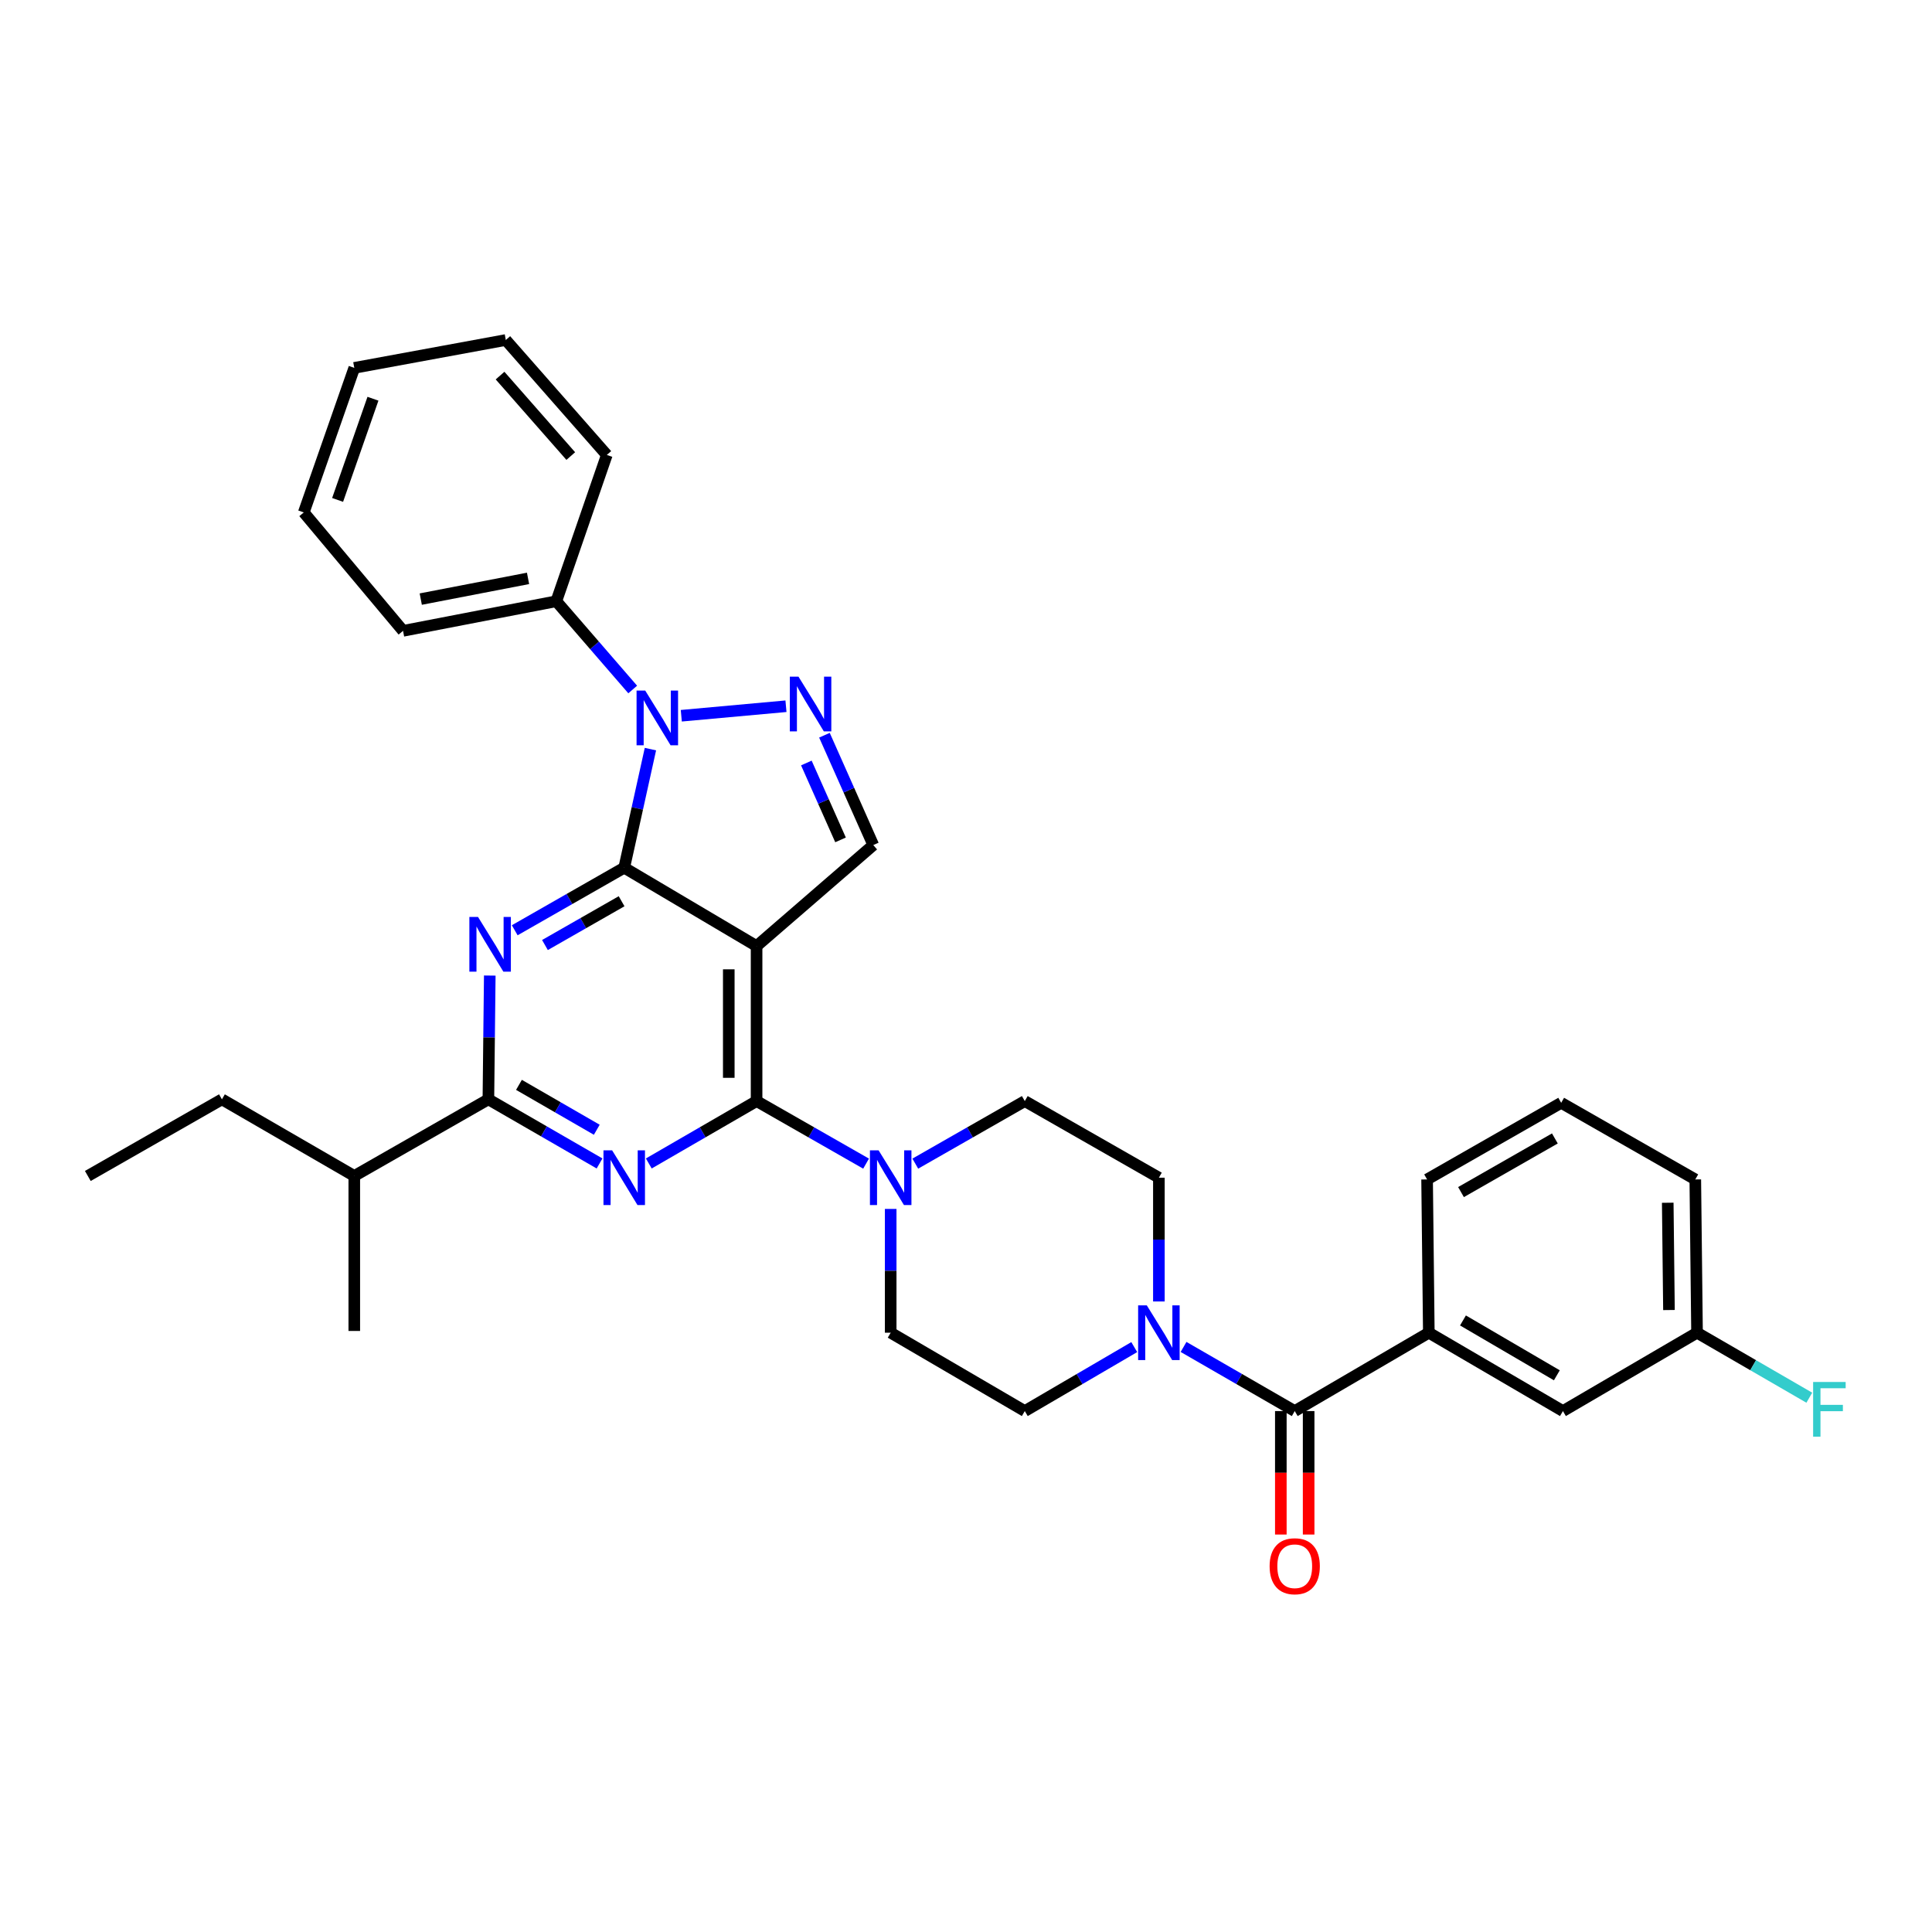 <?xml version='1.0' encoding='iso-8859-1'?>
<svg version='1.1' baseProfile='full'
              xmlns='http://www.w3.org/2000/svg'
                      xmlns:rdkit='http://www.rdkit.org/xml'
                      xmlns:xlink='http://www.w3.org/1999/xlink'
                  xml:space='preserve'
width='1000px' height='1000px' viewBox='0 0 1000 1000'>
<!-- END OF HEADER -->
<rect style='opacity:1.0;fill:#FFFFFF;stroke:none' width='1000' height='1000' x='0' y='0'> </rect>
<path class='bond-0' d='M 599.836,673.64 L 599.836,641.607' style='fill:none;fill-rule:evenodd;stroke:#0000FF;stroke-width:6px;stroke-linecap:butt;stroke-linejoin:miter;stroke-opacity:1' />
<path class='bond-0' d='M 599.836,641.607 L 599.836,609.574' style='fill:none;fill-rule:evenodd;stroke:#000000;stroke-width:6px;stroke-linecap:butt;stroke-linejoin:miter;stroke-opacity:1' />
<path class='bond-1' d='M 612.606,697.172 L 641.379,713.769' style='fill:none;fill-rule:evenodd;stroke:#0000FF;stroke-width:6px;stroke-linecap:butt;stroke-linejoin:miter;stroke-opacity:1' />
<path class='bond-1' d='M 641.379,713.769 L 670.152,730.366' style='fill:none;fill-rule:evenodd;stroke:#000000;stroke-width:6px;stroke-linecap:butt;stroke-linejoin:miter;stroke-opacity:1' />
<path class='bond-2' d='M 587.086,697.257 L 558.759,713.811' style='fill:none;fill-rule:evenodd;stroke:#0000FF;stroke-width:6px;stroke-linecap:butt;stroke-linejoin:miter;stroke-opacity:1' />
<path class='bond-2' d='M 558.759,713.811 L 530.432,730.366' style='fill:none;fill-rule:evenodd;stroke:#000000;stroke-width:6px;stroke-linecap:butt;stroke-linejoin:miter;stroke-opacity:1' />
<path class='bond-3' d='M 739.557,689.806 L 808.97,730.366' style='fill:none;fill-rule:evenodd;stroke:#000000;stroke-width:6px;stroke-linecap:butt;stroke-linejoin:miter;stroke-opacity:1' />
<path class='bond-3' d='M 757.231,683.462 L 805.82,711.854' style='fill:none;fill-rule:evenodd;stroke:#000000;stroke-width:6px;stroke-linecap:butt;stroke-linejoin:miter;stroke-opacity:1' />
<path class='bond-4' d='M 739.557,689.806 L 738.661,610.477' style='fill:none;fill-rule:evenodd;stroke:#000000;stroke-width:6px;stroke-linecap:butt;stroke-linejoin:miter;stroke-opacity:1' />
<path class='bond-5' d='M 739.557,689.806 L 670.152,730.366' style='fill:none;fill-rule:evenodd;stroke:#000000;stroke-width:6px;stroke-linecap:butt;stroke-linejoin:miter;stroke-opacity:1' />
<path class='bond-6' d='M 662.955,730.366 L 662.955,762.319' style='fill:none;fill-rule:evenodd;stroke:#000000;stroke-width:6px;stroke-linecap:butt;stroke-linejoin:miter;stroke-opacity:1' />
<path class='bond-6' d='M 662.955,762.319 L 662.955,794.273' style='fill:none;fill-rule:evenodd;stroke:#FF0000;stroke-width:6px;stroke-linecap:butt;stroke-linejoin:miter;stroke-opacity:1' />
<path class='bond-6' d='M 677.35,730.366 L 677.35,762.319' style='fill:none;fill-rule:evenodd;stroke:#000000;stroke-width:6px;stroke-linecap:butt;stroke-linejoin:miter;stroke-opacity:1' />
<path class='bond-6' d='M 677.35,762.319 L 677.35,794.273' style='fill:none;fill-rule:evenodd;stroke:#FF0000;stroke-width:6px;stroke-linecap:butt;stroke-linejoin:miter;stroke-opacity:1' />
<path class='bond-7' d='M 808.97,730.366 L 878.382,689.806' style='fill:none;fill-rule:evenodd;stroke:#000000;stroke-width:6px;stroke-linecap:butt;stroke-linejoin:miter;stroke-opacity:1' />
<path class='bond-8' d='M 878.382,689.806 L 907.437,706.628' style='fill:none;fill-rule:evenodd;stroke:#000000;stroke-width:6px;stroke-linecap:butt;stroke-linejoin:miter;stroke-opacity:1' />
<path class='bond-8' d='M 907.437,706.628 L 936.492,723.45' style='fill:none;fill-rule:evenodd;stroke:#33CCCC;stroke-width:6px;stroke-linecap:butt;stroke-linejoin:miter;stroke-opacity:1' />
<path class='bond-9' d='M 878.382,689.806 L 877.479,610.477' style='fill:none;fill-rule:evenodd;stroke:#000000;stroke-width:6px;stroke-linecap:butt;stroke-linejoin:miter;stroke-opacity:1' />
<path class='bond-9' d='M 863.853,678.071 L 863.221,622.54' style='fill:none;fill-rule:evenodd;stroke:#000000;stroke-width:6px;stroke-linecap:butt;stroke-linejoin:miter;stroke-opacity:1' />
<path class='bond-10' d='M 599.836,609.574 L 530.432,569.917' style='fill:none;fill-rule:evenodd;stroke:#000000;stroke-width:6px;stroke-linecap:butt;stroke-linejoin:miter;stroke-opacity:1' />
<path class='bond-11' d='M 461.019,625.739 L 461.019,657.773' style='fill:none;fill-rule:evenodd;stroke:#0000FF;stroke-width:6px;stroke-linecap:butt;stroke-linejoin:miter;stroke-opacity:1' />
<path class='bond-11' d='M 461.019,657.773 L 461.019,689.806' style='fill:none;fill-rule:evenodd;stroke:#000000;stroke-width:6px;stroke-linecap:butt;stroke-linejoin:miter;stroke-opacity:1' />
<path class='bond-12' d='M 448.28,602.296 L 419.943,586.107' style='fill:none;fill-rule:evenodd;stroke:#0000FF;stroke-width:6px;stroke-linecap:butt;stroke-linejoin:miter;stroke-opacity:1' />
<path class='bond-12' d='M 419.943,586.107 L 391.606,569.917' style='fill:none;fill-rule:evenodd;stroke:#000000;stroke-width:6px;stroke-linecap:butt;stroke-linejoin:miter;stroke-opacity:1' />
<path class='bond-13' d='M 473.757,602.296 L 502.094,586.107' style='fill:none;fill-rule:evenodd;stroke:#0000FF;stroke-width:6px;stroke-linecap:butt;stroke-linejoin:miter;stroke-opacity:1' />
<path class='bond-13' d='M 502.094,586.107 L 530.432,569.917' style='fill:none;fill-rule:evenodd;stroke:#000000;stroke-width:6px;stroke-linecap:butt;stroke-linejoin:miter;stroke-opacity:1' />
<path class='bond-14' d='M 266.423,481.503 L 294.76,465.314' style='fill:none;fill-rule:evenodd;stroke:#0000FF;stroke-width:6px;stroke-linecap:butt;stroke-linejoin:miter;stroke-opacity:1' />
<path class='bond-14' d='M 294.76,465.314 L 323.097,449.125' style='fill:none;fill-rule:evenodd;stroke:#000000;stroke-width:6px;stroke-linecap:butt;stroke-linejoin:miter;stroke-opacity:1' />
<path class='bond-14' d='M 282.065,489.145 L 301.901,477.813' style='fill:none;fill-rule:evenodd;stroke:#0000FF;stroke-width:6px;stroke-linecap:butt;stroke-linejoin:miter;stroke-opacity:1' />
<path class='bond-14' d='M 301.901,477.813 L 321.737,466.48' style='fill:none;fill-rule:evenodd;stroke:#000000;stroke-width:6px;stroke-linecap:butt;stroke-linejoin:miter;stroke-opacity:1' />
<path class='bond-15' d='M 253.504,504.947 L 253.146,536.98' style='fill:none;fill-rule:evenodd;stroke:#0000FF;stroke-width:6px;stroke-linecap:butt;stroke-linejoin:miter;stroke-opacity:1' />
<path class='bond-15' d='M 253.146,536.98 L 252.789,569.014' style='fill:none;fill-rule:evenodd;stroke:#000000;stroke-width:6px;stroke-linecap:butt;stroke-linejoin:miter;stroke-opacity:1' />
<path class='bond-16' d='M 252.789,569.014 L 183.376,608.678' style='fill:none;fill-rule:evenodd;stroke:#000000;stroke-width:6px;stroke-linecap:butt;stroke-linejoin:miter;stroke-opacity:1' />
<path class='bond-17' d='M 252.789,569.014 L 281.558,585.61' style='fill:none;fill-rule:evenodd;stroke:#000000;stroke-width:6px;stroke-linecap:butt;stroke-linejoin:miter;stroke-opacity:1' />
<path class='bond-17' d='M 281.558,585.61 L 310.328,602.207' style='fill:none;fill-rule:evenodd;stroke:#0000FF;stroke-width:6px;stroke-linecap:butt;stroke-linejoin:miter;stroke-opacity:1' />
<path class='bond-17' d='M 268.613,561.524 L 288.751,573.142' style='fill:none;fill-rule:evenodd;stroke:#000000;stroke-width:6px;stroke-linecap:butt;stroke-linejoin:miter;stroke-opacity:1' />
<path class='bond-17' d='M 288.751,573.142 L 308.89,584.76' style='fill:none;fill-rule:evenodd;stroke:#0000FF;stroke-width:6px;stroke-linecap:butt;stroke-linejoin:miter;stroke-opacity:1' />
<path class='bond-18' d='M 335.816,602.211 L 363.711,586.064' style='fill:none;fill-rule:evenodd;stroke:#0000FF;stroke-width:6px;stroke-linecap:butt;stroke-linejoin:miter;stroke-opacity:1' />
<path class='bond-18' d='M 363.711,586.064 L 391.606,569.917' style='fill:none;fill-rule:evenodd;stroke:#000000;stroke-width:6px;stroke-linecap:butt;stroke-linejoin:miter;stroke-opacity:1' />
<path class='bond-19' d='M 391.606,569.917 L 391.606,489.685' style='fill:none;fill-rule:evenodd;stroke:#000000;stroke-width:6px;stroke-linecap:butt;stroke-linejoin:miter;stroke-opacity:1' />
<path class='bond-19' d='M 377.212,557.882 L 377.212,501.72' style='fill:none;fill-rule:evenodd;stroke:#000000;stroke-width:6px;stroke-linecap:butt;stroke-linejoin:miter;stroke-opacity:1' />
<path class='bond-20' d='M 452.006,437.401 L 439.368,408.975' style='fill:none;fill-rule:evenodd;stroke:#000000;stroke-width:6px;stroke-linecap:butt;stroke-linejoin:miter;stroke-opacity:1' />
<path class='bond-20' d='M 439.368,408.975 L 426.73,380.548' style='fill:none;fill-rule:evenodd;stroke:#0000FF;stroke-width:6px;stroke-linecap:butt;stroke-linejoin:miter;stroke-opacity:1' />
<path class='bond-20' d='M 435.062,434.721 L 426.215,414.822' style='fill:none;fill-rule:evenodd;stroke:#000000;stroke-width:6px;stroke-linecap:butt;stroke-linejoin:miter;stroke-opacity:1' />
<path class='bond-20' d='M 426.215,414.822 L 417.369,394.923' style='fill:none;fill-rule:evenodd;stroke:#0000FF;stroke-width:6px;stroke-linecap:butt;stroke-linejoin:miter;stroke-opacity:1' />
<path class='bond-21' d='M 452.006,437.401 L 391.606,489.685' style='fill:none;fill-rule:evenodd;stroke:#000000;stroke-width:6px;stroke-linecap:butt;stroke-linejoin:miter;stroke-opacity:1' />
<path class='bond-22' d='M 406.816,365.547 L 352.638,370.468' style='fill:none;fill-rule:evenodd;stroke:#0000FF;stroke-width:6px;stroke-linecap:butt;stroke-linejoin:miter;stroke-opacity:1' />
<path class='bond-23' d='M 336.659,387.74 L 329.878,418.433' style='fill:none;fill-rule:evenodd;stroke:#0000FF;stroke-width:6px;stroke-linecap:butt;stroke-linejoin:miter;stroke-opacity:1' />
<path class='bond-23' d='M 329.878,418.433 L 323.097,449.125' style='fill:none;fill-rule:evenodd;stroke:#000000;stroke-width:6px;stroke-linecap:butt;stroke-linejoin:miter;stroke-opacity:1' />
<path class='bond-24' d='M 327.489,356.883 L 307.716,334.043' style='fill:none;fill-rule:evenodd;stroke:#0000FF;stroke-width:6px;stroke-linecap:butt;stroke-linejoin:miter;stroke-opacity:1' />
<path class='bond-24' d='M 307.716,334.043 L 287.943,311.203' style='fill:none;fill-rule:evenodd;stroke:#000000;stroke-width:6px;stroke-linecap:butt;stroke-linejoin:miter;stroke-opacity:1' />
<path class='bond-25' d='M 323.097,449.125 L 391.606,489.685' style='fill:none;fill-rule:evenodd;stroke:#000000;stroke-width:6px;stroke-linecap:butt;stroke-linejoin:miter;stroke-opacity:1' />
<path class='bond-26' d='M 45.455,608.678 L 114.867,569.014' style='fill:none;fill-rule:evenodd;stroke:#000000;stroke-width:6px;stroke-linecap:butt;stroke-linejoin:miter;stroke-opacity:1' />
<path class='bond-27' d='M 114.867,569.014 L 183.376,608.678' style='fill:none;fill-rule:evenodd;stroke:#000000;stroke-width:6px;stroke-linecap:butt;stroke-linejoin:miter;stroke-opacity:1' />
<path class='bond-28' d='M 183.376,608.678 L 183.376,688.902' style='fill:none;fill-rule:evenodd;stroke:#000000;stroke-width:6px;stroke-linecap:butt;stroke-linejoin:miter;stroke-opacity:1' />
<path class='bond-29' d='M 287.943,311.203 L 208.614,326.525' style='fill:none;fill-rule:evenodd;stroke:#000000;stroke-width:6px;stroke-linecap:butt;stroke-linejoin:miter;stroke-opacity:1' />
<path class='bond-29' d='M 273.314,299.368 L 217.784,310.094' style='fill:none;fill-rule:evenodd;stroke:#000000;stroke-width:6px;stroke-linecap:butt;stroke-linejoin:miter;stroke-opacity:1' />
<path class='bond-30' d='M 287.943,311.203 L 314.085,235.481' style='fill:none;fill-rule:evenodd;stroke:#000000;stroke-width:6px;stroke-linecap:butt;stroke-linejoin:miter;stroke-opacity:1' />
<path class='bond-31' d='M 208.614,326.525 L 157.235,265.229' style='fill:none;fill-rule:evenodd;stroke:#000000;stroke-width:6px;stroke-linecap:butt;stroke-linejoin:miter;stroke-opacity:1' />
<path class='bond-32' d='M 314.085,235.481 L 261.801,175.984' style='fill:none;fill-rule:evenodd;stroke:#000000;stroke-width:6px;stroke-linecap:butt;stroke-linejoin:miter;stroke-opacity:1' />
<path class='bond-32' d='M 295.43,236.058 L 258.831,194.411' style='fill:none;fill-rule:evenodd;stroke:#000000;stroke-width:6px;stroke-linecap:butt;stroke-linejoin:miter;stroke-opacity:1' />
<path class='bond-33' d='M 157.235,265.229 L 183.376,190.411' style='fill:none;fill-rule:evenodd;stroke:#000000;stroke-width:6px;stroke-linecap:butt;stroke-linejoin:miter;stroke-opacity:1' />
<path class='bond-33' d='M 174.745,258.754 L 193.044,206.381' style='fill:none;fill-rule:evenodd;stroke:#000000;stroke-width:6px;stroke-linecap:butt;stroke-linejoin:miter;stroke-opacity:1' />
<path class='bond-34' d='M 261.801,175.984 L 183.376,190.411' style='fill:none;fill-rule:evenodd;stroke:#000000;stroke-width:6px;stroke-linecap:butt;stroke-linejoin:miter;stroke-opacity:1' />
<path class='bond-35' d='M 461.019,689.806 L 530.432,730.366' style='fill:none;fill-rule:evenodd;stroke:#000000;stroke-width:6px;stroke-linecap:butt;stroke-linejoin:miter;stroke-opacity:1' />
<path class='bond-36' d='M 738.661,610.477 L 808.066,570.813' style='fill:none;fill-rule:evenodd;stroke:#000000;stroke-width:6px;stroke-linecap:butt;stroke-linejoin:miter;stroke-opacity:1' />
<path class='bond-36' d='M 756.214,617.025 L 804.798,589.26' style='fill:none;fill-rule:evenodd;stroke:#000000;stroke-width:6px;stroke-linecap:butt;stroke-linejoin:miter;stroke-opacity:1' />
<path class='bond-37' d='M 808.066,570.813 L 877.479,610.477' style='fill:none;fill-rule:evenodd;stroke:#000000;stroke-width:6px;stroke-linecap:butt;stroke-linejoin:miter;stroke-opacity:1' />
<path  class='atom-0' d='M 593.576 675.646
L 602.856 690.646
Q 603.776 692.126, 605.256 694.806
Q 606.736 697.486, 606.816 697.646
L 606.816 675.646
L 610.576 675.646
L 610.576 703.966
L 606.696 703.966
L 596.736 687.566
Q 595.576 685.646, 594.336 683.446
Q 593.136 681.246, 592.776 680.566
L 592.776 703.966
L 589.096 703.966
L 589.096 675.646
L 593.576 675.646
' fill='#0000FF'/>
<path  class='atom-3' d='M 657.152 810.678
Q 657.152 803.878, 660.512 800.078
Q 663.872 796.278, 670.152 796.278
Q 676.432 796.278, 679.792 800.078
Q 683.152 803.878, 683.152 810.678
Q 683.152 817.558, 679.752 821.478
Q 676.352 825.358, 670.152 825.358
Q 663.912 825.358, 660.512 821.478
Q 657.152 817.598, 657.152 810.678
M 670.152 822.158
Q 674.472 822.158, 676.792 819.278
Q 679.152 816.358, 679.152 810.678
Q 679.152 805.118, 676.792 802.318
Q 674.472 799.478, 670.152 799.478
Q 665.832 799.478, 663.472 802.278
Q 661.152 805.078, 661.152 810.678
Q 661.152 816.398, 663.472 819.278
Q 665.832 822.158, 670.152 822.158
' fill='#FF0000'/>
<path  class='atom-7' d='M 454.759 595.414
L 464.039 610.414
Q 464.959 611.894, 466.439 614.574
Q 467.919 617.254, 467.999 617.414
L 467.999 595.414
L 471.759 595.414
L 471.759 623.734
L 467.879 623.734
L 457.919 607.334
Q 456.759 605.414, 455.519 603.214
Q 454.319 601.014, 453.959 600.334
L 453.959 623.734
L 450.279 623.734
L 450.279 595.414
L 454.759 595.414
' fill='#0000FF'/>
<path  class='atom-9' d='M 247.425 474.621
L 256.705 489.621
Q 257.625 491.101, 259.105 493.781
Q 260.585 496.461, 260.665 496.621
L 260.665 474.621
L 264.425 474.621
L 264.425 502.941
L 260.545 502.941
L 250.585 486.541
Q 249.425 484.621, 248.185 482.421
Q 246.985 480.221, 246.625 479.541
L 246.625 502.941
L 242.945 502.941
L 242.945 474.621
L 247.425 474.621
' fill='#0000FF'/>
<path  class='atom-11' d='M 316.837 595.414
L 326.117 610.414
Q 327.037 611.894, 328.517 614.574
Q 329.997 617.254, 330.077 617.414
L 330.077 595.414
L 333.837 595.414
L 333.837 623.734
L 329.957 623.734
L 319.997 607.334
Q 318.837 605.414, 317.597 603.214
Q 316.397 601.014, 316.037 600.334
L 316.037 623.734
L 312.357 623.734
L 312.357 595.414
L 316.837 595.414
' fill='#0000FF'/>
<path  class='atom-14' d='M 413.287 350.23
L 422.567 365.23
Q 423.487 366.71, 424.967 369.39
Q 426.447 372.07, 426.527 372.23
L 426.527 350.23
L 430.287 350.23
L 430.287 378.55
L 426.407 378.55
L 416.447 362.15
Q 415.287 360.23, 414.047 358.03
Q 412.847 355.83, 412.487 355.15
L 412.487 378.55
L 408.807 378.55
L 408.807 350.23
L 413.287 350.23
' fill='#0000FF'/>
<path  class='atom-15' d='M 333.966 357.435
L 343.246 372.435
Q 344.166 373.915, 345.646 376.595
Q 347.126 379.275, 347.206 379.435
L 347.206 357.435
L 350.966 357.435
L 350.966 385.755
L 347.086 385.755
L 337.126 369.355
Q 335.966 367.435, 334.726 365.235
Q 333.526 363.035, 333.166 362.355
L 333.166 385.755
L 329.486 385.755
L 329.486 357.435
L 333.966 357.435
' fill='#0000FF'/>
<path  class='atom-30' d='M 938.471 715.31
L 955.311 715.31
L 955.311 718.55
L 942.271 718.55
L 942.271 727.15
L 953.871 727.15
L 953.871 730.43
L 942.271 730.43
L 942.271 743.63
L 938.471 743.63
L 938.471 715.31
' fill='#33CCCC'/>
</svg>
